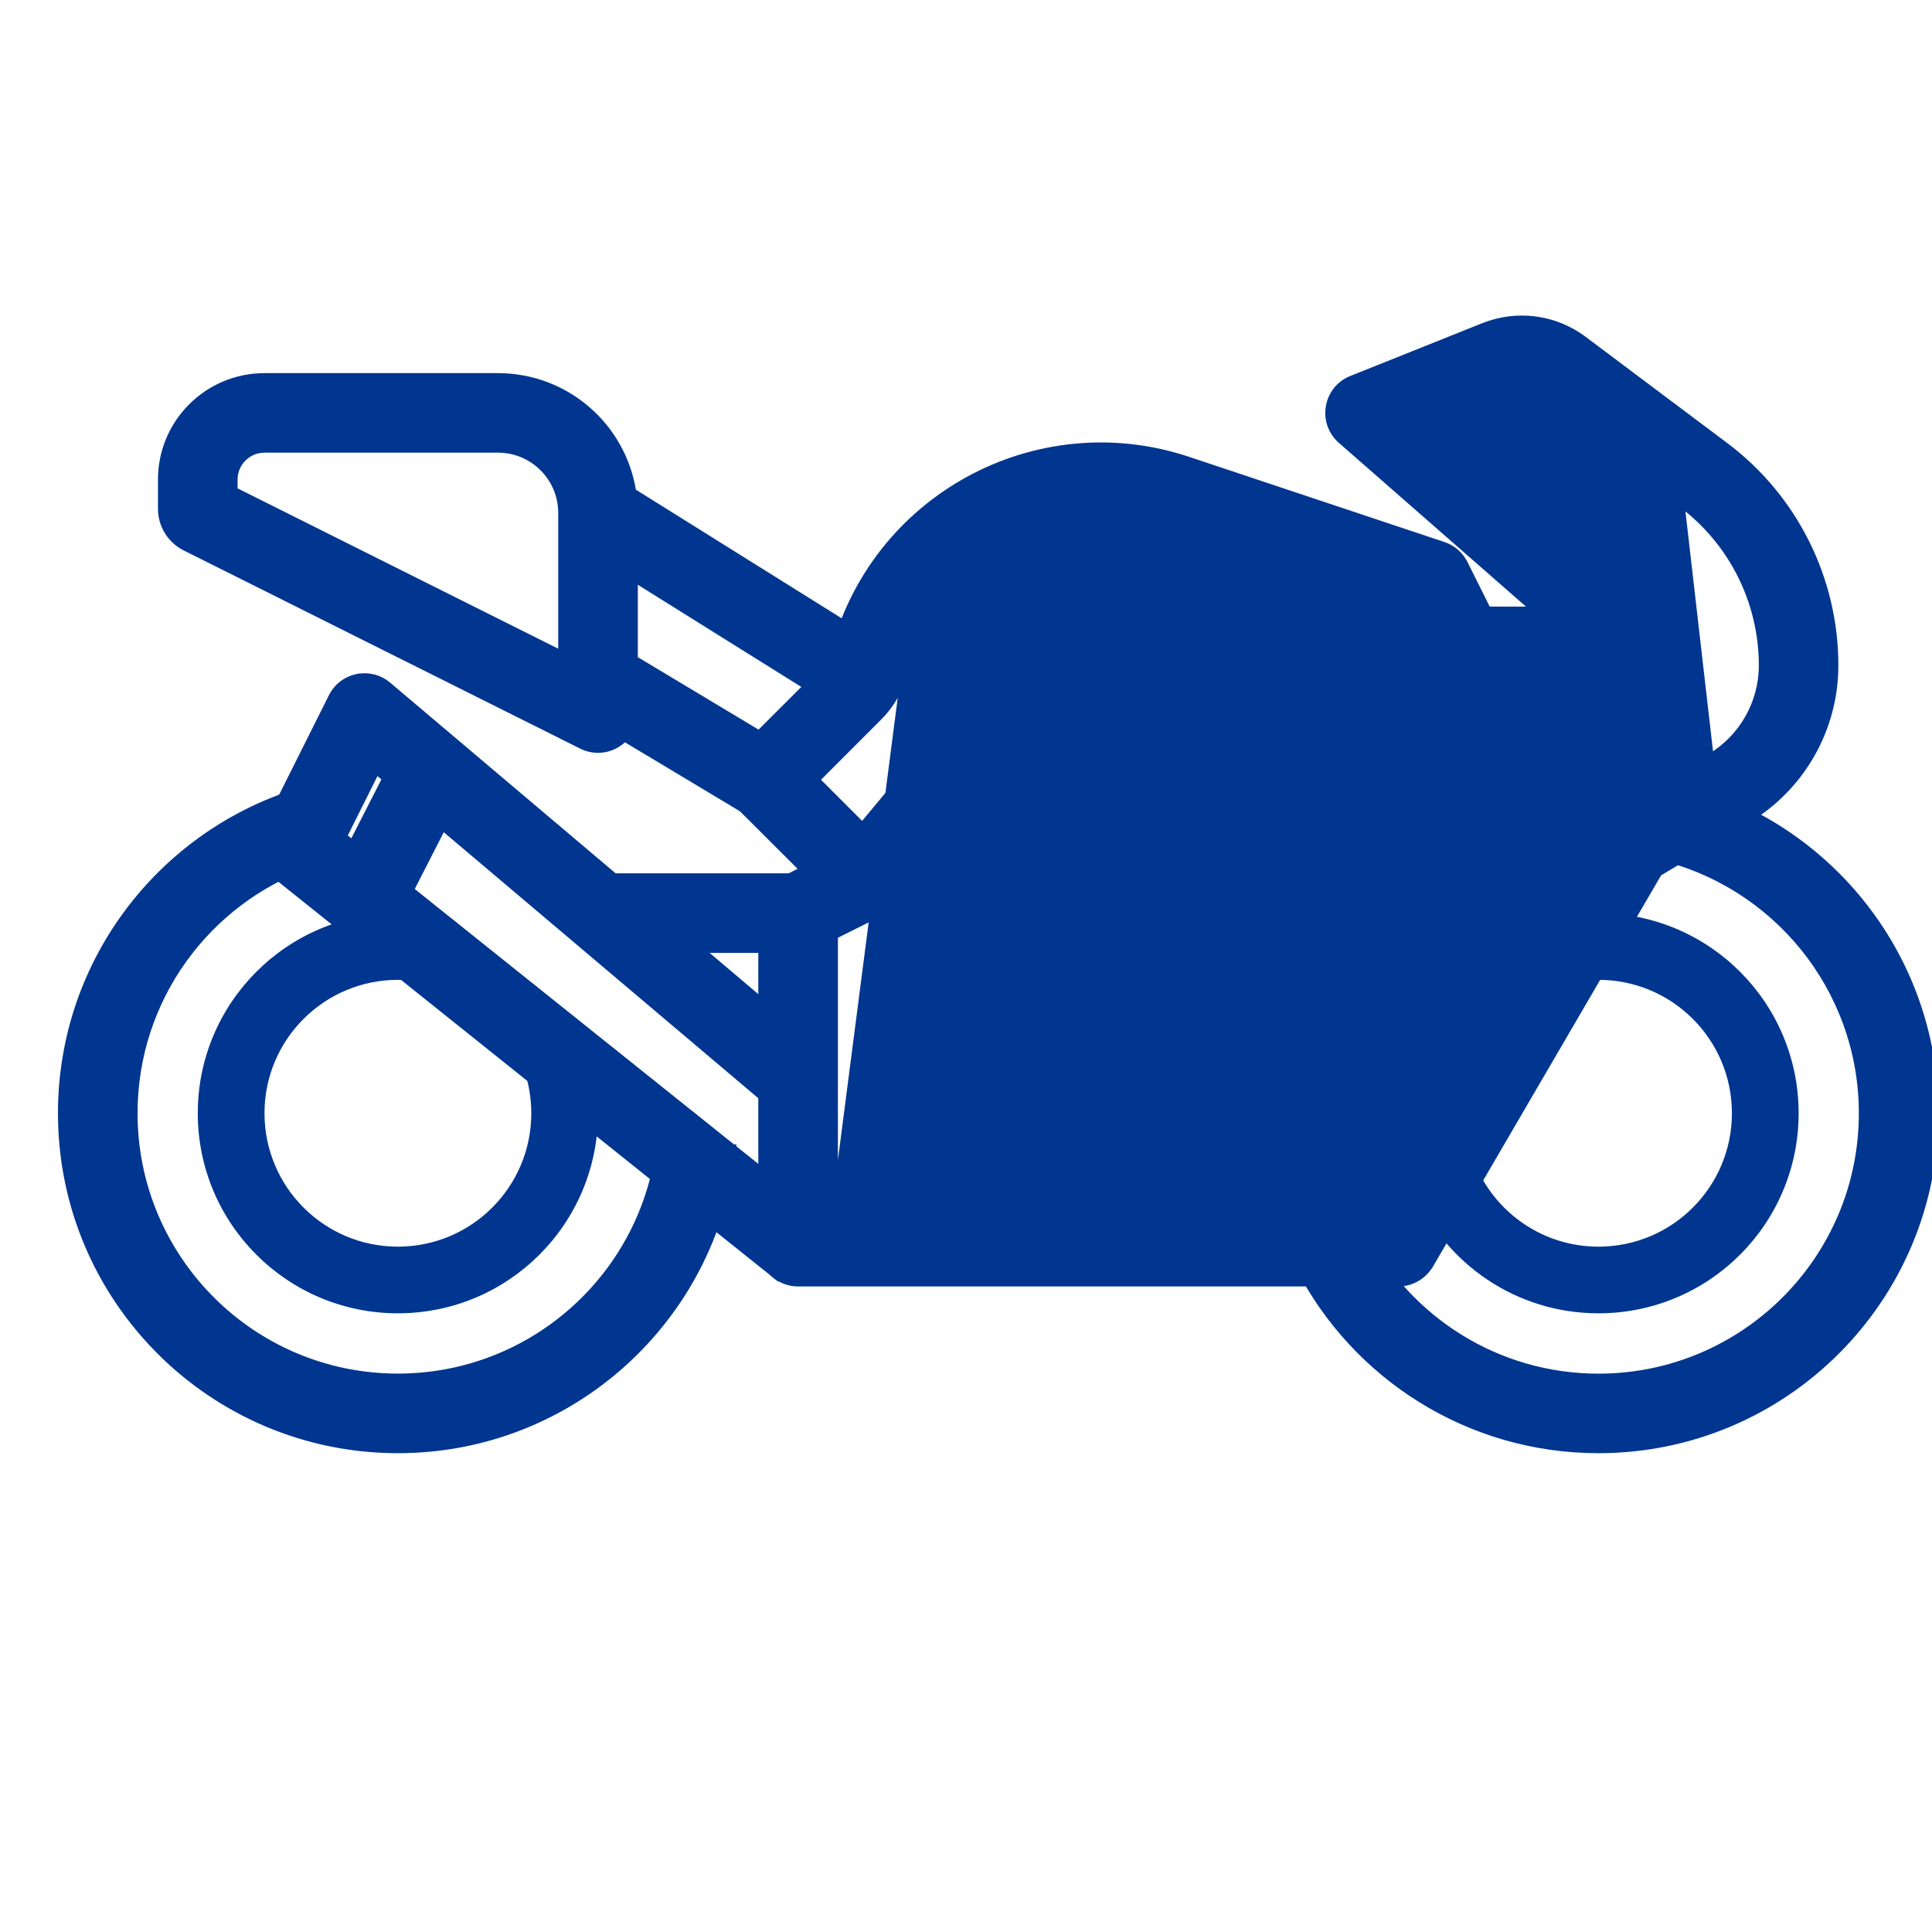 <svg width="30" height="30" viewBox="0 0 30 30" fill="none" xmlns="http://www.w3.org/2000/svg">
<g clip-path="url(#clip0_4836_2789)">
<path d="M25.693 13.235L25.682 13.284L25.731 13.295C27.553 13.709 28.914 15.34 28.914 17.287C28.914 19.547 27.081 21.38 24.821 21.38C23.238 21.38 21.864 20.48 21.182 19.163L21.159 19.119L21.115 19.142L20.196 19.618L20.151 19.641L20.174 19.685C21.042 21.365 22.797 22.515 24.821 22.515C27.709 22.515 30.05 20.174 30.05 17.287C30.05 14.798 28.311 12.716 25.982 12.188L25.933 12.177L25.922 12.225L25.693 13.235Z" fill="#00368F" stroke="#00368F" stroke-width="0.1"/>
<path d="M4.814 13.426L4.861 13.41L4.844 13.363L4.5 12.387L4.483 12.339L4.436 12.356C2.406 13.074 0.95 15.009 0.95 17.287C0.95 20.174 3.291 22.515 6.179 22.515C8.87 22.515 11.086 20.481 11.376 17.867L11.381 17.817L11.332 17.812L10.301 17.698L10.251 17.692L10.246 17.742C10.021 19.788 8.285 21.379 6.178 21.379C3.918 21.379 2.086 19.546 2.086 17.286C2.086 15.505 3.224 13.988 4.814 13.426Z" fill="#00368F" stroke="#00368F" stroke-width="0.1"/>
<path fill-rule="evenodd" clip-rule="evenodd" d="M24.821 15.215C24.679 15.215 24.54 15.229 24.407 15.256L24.201 14.241C24.402 14.2 24.609 14.179 24.821 14.179C26.538 14.179 27.929 15.57 27.929 17.286C27.929 19.003 26.538 20.393 24.821 20.393C23.546 20.393 22.452 19.626 21.973 18.529L22.922 18.115C23.242 18.848 23.973 19.358 24.821 19.358C25.966 19.358 26.893 18.431 26.893 17.286C26.893 16.142 25.966 15.215 24.821 15.215Z" fill="#00368F"/>
<path fill-rule="evenodd" clip-rule="evenodd" d="M6.178 15.215C5.034 15.215 4.107 16.142 4.107 17.286C4.107 18.431 5.034 19.358 6.178 19.358C7.323 19.358 8.25 18.431 8.25 17.286C8.25 16.991 8.188 16.712 8.078 16.458L9.027 16.044C9.194 16.424 9.286 16.845 9.286 17.286C9.286 19.003 7.894 20.393 6.178 20.393C4.463 20.393 3.071 19.003 3.071 17.286C3.071 15.57 4.463 14.179 6.178 14.179C6.391 14.179 6.598 14.2 6.8 14.241L6.593 15.256C6.459 15.229 6.321 15.215 6.178 15.215Z" fill="#00368F"/>
<path d="M22.242 10.291L22.242 10.291L21.829 9.465L18.091 8.22L18.091 8.22C16.352 7.64 14.486 8.663 14.041 10.442L22.242 10.291ZM22.242 10.291C22.338 10.482 22.534 10.604 22.75 10.604H25.339C25.576 10.604 25.788 10.458 25.87 10.237M22.242 10.291L25.87 10.237M12.961 18.79H21.388L24.848 12.857L24.848 12.857C24.896 12.774 24.965 12.706 25.047 12.657L25.047 12.657L26.559 11.751L12.961 18.79ZM12.961 18.79V14.53L13.683 14.17L13.683 14.17C13.846 14.087 13.959 13.933 13.989 13.753L13.989 13.752C14.018 13.572 13.96 13.389 13.83 13.26L12.678 12.108L13.648 11.137C13.648 11.137 13.648 11.137 13.648 11.137C13.841 10.946 13.976 10.706 14.041 10.442L12.961 18.79ZM26.108 7.828L26.108 7.828L23.911 6.18C23.78 6.082 23.608 6.059 23.456 6.119C23.456 6.119 23.456 6.119 23.456 6.119L22.268 6.595L25.713 9.609L26.108 7.828ZM26.108 7.828C26.897 8.419 27.361 9.347 27.361 10.333C27.361 10.914 27.056 11.451 26.559 11.751L26.108 7.828ZM25.87 10.237C25.954 10.015 25.892 9.765 25.713 9.609L25.87 10.237ZM23.828 9.469H23.101L22.741 8.747L22.74 8.747C22.672 8.612 22.555 8.51 22.411 8.463C22.411 8.463 22.411 8.463 22.411 8.463L18.451 7.142C16.084 6.352 13.545 7.746 12.94 10.167C12.924 10.23 12.891 10.289 12.845 10.335C12.845 10.336 12.845 10.336 12.845 10.336L11.473 11.706L11.473 11.706C11.252 11.928 11.252 12.288 11.473 12.51L11.473 12.51L12.47 13.505L12.139 13.671L12.139 13.671C11.947 13.768 11.825 13.964 11.825 14.18V19.358C11.825 19.672 12.079 19.926 12.393 19.926H21.714C21.916 19.926 22.103 19.818 22.205 19.645L22.206 19.645L25.757 13.556L27.142 12.725L27.143 12.725C27.982 12.22 28.496 11.313 28.496 10.333C28.496 8.99 27.864 7.725 26.79 6.919L24.593 5.271C24.145 4.934 23.554 4.857 23.034 5.065L20.985 5.885C20.985 5.885 20.985 5.885 20.985 5.885C20.802 5.957 20.67 6.121 20.637 6.316C20.603 6.511 20.674 6.709 20.823 6.839L20.823 6.839L23.828 9.469Z" fill="#00368F" stroke="#00368F" stroke-width="0.1"/>
<path d="M13.746 10.142L13.772 10.1L13.73 10.073L9.828 7.634C9.669 6.619 8.792 5.844 7.732 5.844H4.107C3.221 5.844 2.503 6.561 2.503 7.447V7.902C2.503 8.155 2.647 8.388 2.874 8.502L9.032 11.58C9.208 11.668 9.416 11.659 9.584 11.555C9.626 11.529 9.664 11.498 9.697 11.464L11.583 12.595L11.626 12.62L11.651 12.578L12.185 11.69L12.211 11.647L12.168 11.621L9.854 10.233V8.99L13.128 11.036L13.17 11.062L13.197 11.02L13.746 10.142ZM3.639 7.447C3.639 7.189 3.848 6.979 4.107 6.979L7.732 6.979C8.277 6.979 8.718 7.42 8.718 7.965V10.154L3.639 7.614V7.447Z" fill="#00368F" stroke="#00368F" stroke-width="0.1"/>
<path d="M12.443 13.661V13.611H12.393H9.541L6.027 10.639C6.027 10.639 6.027 10.639 6.027 10.639C5.9 10.53 5.731 10.485 5.568 10.512L5.567 10.511L5.547 10.515C5.375 10.551 5.23 10.661 5.152 10.818L4.116 12.889L4.116 12.889C3.997 13.129 4.061 13.42 4.27 13.586L12.038 19.8L12.077 19.832L12.108 19.793L12.755 18.985L12.787 18.946L12.748 18.915L6.377 13.818L6.875 12.844L12.027 17.201L12.065 17.234L12.097 17.196L12.765 16.406L12.797 16.368L12.759 16.335L10.883 14.747H12.393H12.443V14.697V13.661ZM5.985 12.09L5.472 13.095L5.338 12.987L5.845 11.972L5.985 12.09Z" fill="#00368F" stroke="#00368F" stroke-width="0.1"/>
<path fill-rule="evenodd" clip-rule="evenodd" d="M19.056 15.461L17.016 10.361L16.055 10.747L18.04 15.71L17.186 17.419L14.232 18.895L14.696 19.822L17.803 18.268C17.903 18.217 17.984 18.136 18.035 18.036L18.721 16.663L21.321 19.695L22.108 19.021L19.056 15.461Z" fill="#00368F"/>
<path d="M22.626 9.412L22.587 9.444L19.998 11.515L22.626 9.412ZM22.626 9.412L22.595 9.373M22.626 9.412L22.595 9.373M22.595 9.373L21.947 8.565L21.916 8.526L21.877 8.558L19.48 10.476L17.814 10.237L17.814 10.237C16.553 10.057 15.287 10.544 14.471 11.523L14.471 11.523L12.993 13.298L12.961 13.336L12.999 13.368L13.794 14.031L13.832 14.063L13.864 14.025L15.344 12.25L15.344 12.25M22.595 9.373L15.344 12.25M15.344 12.25C15.908 11.573 16.781 11.237 17.654 11.361L15.344 12.25Z" fill="#00368F" stroke="#00368F" stroke-width="0.1"/>
<path fill-rule="evenodd" clip-rule="evenodd" d="M20.312 15.366L22.384 13.295L23.117 14.028L21.045 16.099L20.312 15.366Z" fill="#00368F"/>
<path fill-rule="evenodd" clip-rule="evenodd" d="M15.5 15.215C15.214 15.215 14.982 15.447 14.982 15.733C14.982 16.019 15.214 16.251 15.5 16.251C15.786 16.251 16.018 16.019 16.018 15.733C16.018 15.447 15.786 15.215 15.5 15.215ZM13.946 15.733C13.946 14.874 14.642 14.179 15.5 14.179C16.358 14.179 17.053 14.874 17.053 15.733C17.053 16.591 16.358 17.286 15.5 17.286C14.642 17.286 13.946 16.591 13.946 15.733Z" fill="#00368F"/>
</g>
<defs>
<clipPath id="clip0_4836_2789">
<rect width="30" height="30" fill="white"/>
</clipPath>
</defs>
</svg>
